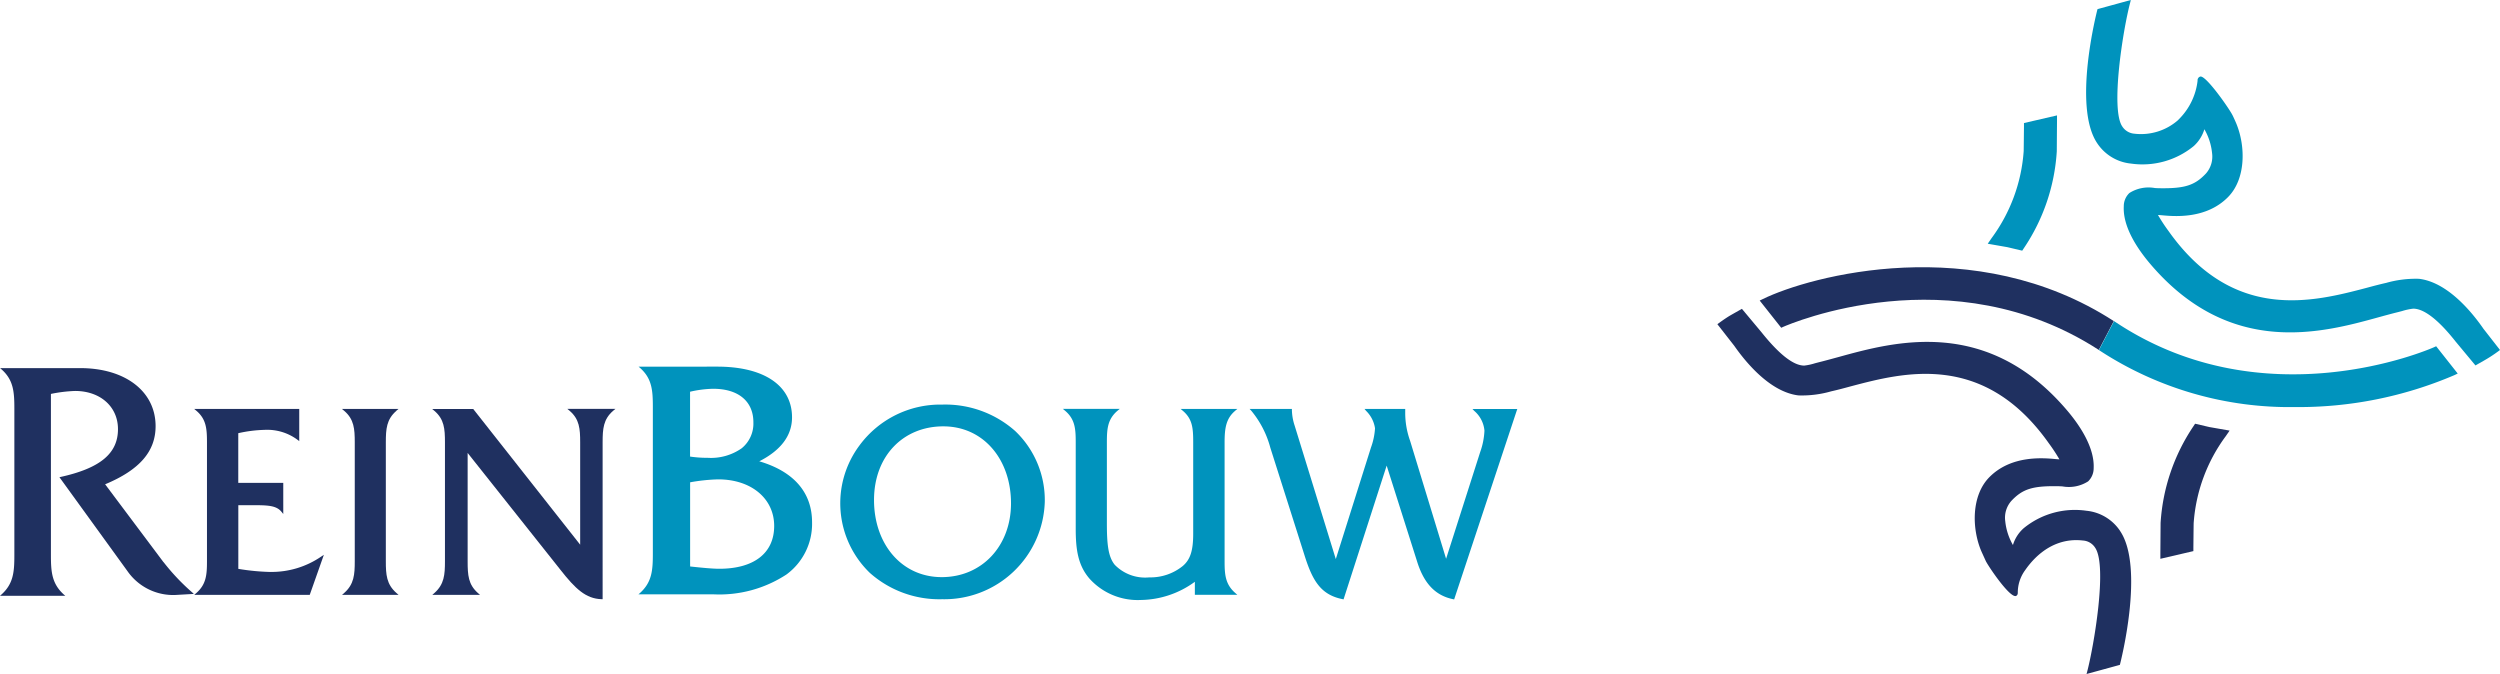 <svg xmlns="http://www.w3.org/2000/svg" width="253.692" height="68.4" viewBox="0 0 253.692 68.4">
  <g id="Reinbouw-RGB" transform="translate(0.01)">
    <g id="Group_51" data-name="Group 51" transform="translate(-0.01 0)">
      <g id="Group_49" data-name="Group 49" transform="translate(0 37.358)">
        <path id="Path_87" data-name="Path 87" d="M16.583,83.813l-5.925-7.906c3.5-1.462,5.121-3.338,5.121-5.9,0-3.525-3.076-5.89-7.656-5.89H0l.117.1C1.353,65.3,1.447,66.5,1.447,68.216V83.1c0,1.707-.093,2.913-1.34,4.02l-.117.1H6.614l-.117-.1c-1.247-1.113-1.34-2.313-1.34-4.02V66.736a14.312,14.312,0,0,1,2.453-.3c2.564,0,4.352,1.6,4.352,3.874,0,2.47-1.806,3.968-5.855,4.859l-.087.017,6.9,9.526a5.653,5.653,0,0,0,4.527,2.43h.274l1.94-.111-.1-.093A21.928,21.928,0,0,1,16.583,83.8Z" transform="translate(0.01 -64.12)" fill="#1f3060"/>
        <path id="Path_88" data-name="Path 88" d="M41.582,87.767a23.132,23.132,0,0,1-3.292-.315V80.991h1.561c1.4,0,2.284.029,2.8.647l.2.245V78.724H38.285v-5.04a13.523,13.523,0,0,1,2.663-.338,5.155,5.155,0,0,1,3.338,1l.186.146V71.22H33.81l.239.2c.985.851,1.06,1.812,1.06,3.187V86.677c0,1.369-.076,2.33-1.06,3.21l-.227.2H45.538l1.433-4.061-.291.192a8.883,8.883,0,0,1-5.1,1.544Z" transform="translate(-14.106 -67.083)" fill="#1f3060"/>
        <path id="Path_89" data-name="Path 89" d="M65.05,71.424l.239-.2H59.55l.239.2c.985.851,1.06,1.812,1.06,3.187V86.677c0,1.369-.076,2.33-1.06,3.21l-.227.2h5.727l-.227-.2c-.99-.88-1.06-1.841-1.06-3.21V74.611c0-1.369.076-2.33,1.06-3.187Z" transform="translate(-24.849 -67.083)" fill="#1f3060"/>
        <path id="Path_90" data-name="Path 90" d="M88.981,71.216l.239.2c.985.851,1.06,1.812,1.06,3.187V84.995L79.426,71.222H75.26l.239.2c.985.851,1.06,1.812,1.06,3.187V86.679c0,1.369-.076,2.33-1.06,3.21l-.227.2h4.847l-.227-.2c-.961-.862-1.031-1.789-1.031-3.21V75.685l9.415,11.856c1.521,1.94,2.581,2.931,4.16,2.983h.122V74.6c0-1.369.076-2.33,1.06-3.187l.239-.2H89Z" transform="translate(-31.406 -67.079)" fill="#1f3060"/>
      </g>
      <g id="Group_50" data-name="Group 50" transform="translate(64.788 37.206)">
        <path id="Path_91" data-name="Path 91" d="M123.448,73.467c2.208-1.124,3.327-2.622,3.327-4.463,0-3.222-2.837-5.145-7.586-5.145H111.2l.117.1c1.241,1.078,1.334,2.278,1.334,3.991V82.842c0,1.707-.093,2.913-1.34,4.02l-.117.1h7.545a12.431,12.431,0,0,0,7.469-2.01,6.371,6.371,0,0,0,2.6-5.3c0-3.018-1.853-5.156-5.36-6.187Zm-7.021-.478V66.406a11.231,11.231,0,0,1,2.348-.3c2.552,0,4.078,1.27,4.078,3.4a3.228,3.228,0,0,1-1.189,2.639,5.424,5.424,0,0,1-3.437.967,12.037,12.037,0,0,1-1.806-.128Zm0,2.61a18.389,18.389,0,0,1,2.861-.3c3.338,0,5.675,1.94,5.675,4.725s-2.086,4.346-5.57,4.346c-.682,0-1.736-.1-2.96-.233V75.6Z" transform="translate(-111.19 -63.86)" fill="#0093bd"/>
        <path id="Path_92" data-name="Path 92" d="M156.687,70.47a10.187,10.187,0,0,0-8.4,4.148,9.813,9.813,0,0,0,1.06,12.934h0a10.623,10.623,0,0,0,7.341,2.668,10.2,10.2,0,0,0,10.406-9.87,9.676,9.676,0,0,0-3.012-7.207A10.689,10.689,0,0,0,156.687,70.47Zm6.98,10.015c0,4.341-2.96,7.493-7.032,7.493s-6.869-3.362-6.869-7.825,2.96-7.475,7.032-7.475S163.667,76.034,163.667,80.485Z" transform="translate(-125.861 -66.619)" fill="#0093bd"/>
        <path id="Path_93" data-name="Path 93" d="M202.577,71.424l.239-.2H197.06l.239.2c.967.833,1.037,1.76,1.037,3.187V83.9c0,1.707-.3,2.622-1.06,3.263a5.214,5.214,0,0,1-3.4,1.154,4.308,4.308,0,0,1-3.5-1.276c-.676-.827-.8-2.127-.8-4.236v-8.2c0-1.369.076-2.33,1.066-3.187l.239-.2H185.11l.239.2c.99.851,1.066,1.812,1.066,3.187v8.774c0,2.121.233,3.7,1.381,5.046a6.579,6.579,0,0,0,5.22,2.185,9.481,9.481,0,0,0,5.488-1.847v1.323h4.311l-.227-.2c-.99-.88-1.066-1.841-1.066-3.21V74.611c0-1.48.169-2.424,1.06-3.187Z" transform="translate(-142.042 -66.932)" fill="#0093bd"/>
        <path id="Path_94" data-name="Path 94" d="M240.236,71.22l.192.2a2.979,2.979,0,0,1,1.037,2.01,7.385,7.385,0,0,1-.431,2.167l-3.461,10.831L234.025,74.8c-.035-.117-.07-.233-.111-.361a8.452,8.452,0,0,1-.489-2.715v-.5h-4.131l.157.192a3.107,3.107,0,0,1,.909,1.771,6.867,6.867,0,0,1-.408,1.946l-3.571,11.326L222.2,72.9a5.373,5.373,0,0,1-.274-1.561v-.117H217.63l.181.192a9.843,9.843,0,0,1,1.928,3.752L223.182,86c.827,2.651,1.66,4.078,3.886,4.527l.1.023,4.375-13.575,3.082,9.712c.7,2.261,1.87,3.478,3.665,3.845l.1.023,6.356-19.174.052-.151h-4.562Z" transform="translate(-155.616 -66.932)" fill="#0093bd"/>
      </g>
      <path id="Path_95" data-name="Path 95" d="M381.292,74.15l-1.5-.35-.169.256a19.71,19.71,0,0,0-3.333,9.817c0,.058-.023,3.082-.023,3.082v.553l3.35-.781v-.344s.023-2.307.029-2.494a16.812,16.812,0,0,1,3.263-8.833l.385-.559-2-.35Z" transform="translate(-157.04 -30.802)" fill="#1f3060"/>
      <path id="Path_96" data-name="Path 96" d="M342.428,52.018c-14.117-9.153-30.85-4.585-35.622-2.249l-.326.157,2.185,2.762.2-.093c.693-.3,17.071-7.341,32.027,2.342l1.526-2.931Z" transform="translate(-127.912 -19.426)" fill="#1f3060"/>
      <path id="Path_97" data-name="Path 97" d="M349.876,20.875v.344s-.023,2.313-.029,2.5a16.829,16.829,0,0,1-3.263,8.844l-.385.559,2,.35,1.5.355.169-.256a19.728,19.728,0,0,0,3.338-9.829c0-.058.023-3.088.023-3.088V20.1l-3.35.775Z" transform="translate(-144.49 -8.389)" fill="#0093bd"/>
      <path id="Path_98" data-name="Path 98" d="M403.62,33.314c-1.206-1.73-3.653-4.684-6.508-5.022a10.95,10.95,0,0,0-3.327.414c-.606.134-1.27.309-1.975.5-5.383,1.416-13.523,3.554-20.118-5.768a17.385,17.385,0,0,1-1.066-1.62h0c.087,0,.239.012.425.029,1.224.111,4.475.408,6.694-1.859,1.806-1.841,1.783-5.145.827-7.458-.093-.221-.35-.792-.39-.851h0c-.3-.618-2.7-4.073-3.269-3.909a.394.394,0,0,0-.268.419,6.554,6.554,0,0,1-1.789,3.8l-.216.221a5.7,5.7,0,0,1-4.4,1.358A1.613,1.613,0,0,1,367,12.829c-1.189-1.742.047-9.712.81-12.585L367.87,0l-3.379.926-.023.082c-.023.1-2.54,9.8,0,13.54a4.656,4.656,0,0,0,3.414,2.051,8.2,8.2,0,0,0,6.374-1.777,3.766,3.766,0,0,0,1.078-1.707,6.028,6.028,0,0,1,.781,2.424A2.6,2.6,0,0,1,375.5,17.6c-1.142,1.218-2.162,1.544-4.76,1.5-.122,0-.268-.012-.419-.017a3.613,3.613,0,0,0-2.6.507,1.846,1.846,0,0,0-.565,1.34c-.111,2.074,1.363,4.276,2.61,5.762,8.151,9.672,17.607,7.061,23.258,5.5.571-.157,1.1-.3,1.579-.425.291-.07.554-.14.787-.2a6.2,6.2,0,0,1,1.136-.245c1.637,0,3.653,2.523,4.317,3.356l2,2.406.1-.058c.041-.023.944-.53,1.183-.682.583-.355,1.084-.734,1.09-.74l.117-.087L403.62,33.32Z" transform="translate(-151.641 0)" fill="#0093bd"/>
    </g>
    <path id="Path_99" data-name="Path 99" d="M339.975,76.326a4.645,4.645,0,0,0-3.414-2.045,8.191,8.191,0,0,0-6.374,1.777,3.691,3.691,0,0,0-1.084,1.7,6.088,6.088,0,0,1-.781-2.418,2.575,2.575,0,0,1,.618-2.057c1.142-1.218,2.173-1.538,4.76-1.492.122,0,.268.012.419.017a3.628,3.628,0,0,0,2.61-.507,1.842,1.842,0,0,0,.565-1.334c.1-2.074-1.363-4.282-2.616-5.774-8.145-9.683-17.607-7.073-23.258-5.517-.571.157-1.1.3-1.579.425-.3.076-.571.146-.816.21a5.76,5.76,0,0,1-1.1.239q-1.634,0-4.341-3.385L301.6,53.79l-.1.058c-.041.023-.944.53-1.189.676-.583.361-1.078.74-1.084.74l-.117.087,1.713,2.191c1.212,1.736,3.665,4.69,6.508,5.034a10.746,10.746,0,0,0,3.327-.414c.606-.134,1.264-.309,1.963-.5,5.383-1.422,13.523-3.566,20.13,5.78a17.379,17.379,0,0,1,1.066,1.62c-.087,0-.239-.012-.425-.029-1.224-.111-4.475-.408-6.694,1.853-1.806,1.841-1.783,5.139-.827,7.446.017.041.489,1.078.489,1.078.385.717,2.313,3.525,2.977,3.525h.047c.064-.017.21-.082.21-.332a3.855,3.855,0,0,1,.711-2.243c.315-.431,2.284-3.478,5.9-3.059a1.579,1.579,0,0,1,1.241.734c1.276,1.87-.175,10.178-.81,12.567l-.064.245,3.379-.926.023-.082c.023-.1,2.529-9.8-.006-13.517Z" transform="translate(-124.846 -22.451)" fill="#1f3060"/>
    <path id="Path_100" data-name="Path 100" d="M399.777,58.482l-.2.093c-.7.309-17.222,7.405-32.213-2.47l-.268-.175-1.532,2.936.221.146a35.212,35.212,0,0,0,19.646,5.64,40.2,40.2,0,0,0,16.214-3.245l.326-.157-2.185-2.767Z" transform="translate(-152.58 -23.344)" fill="#0093bd"/>
  </g>
</svg>

